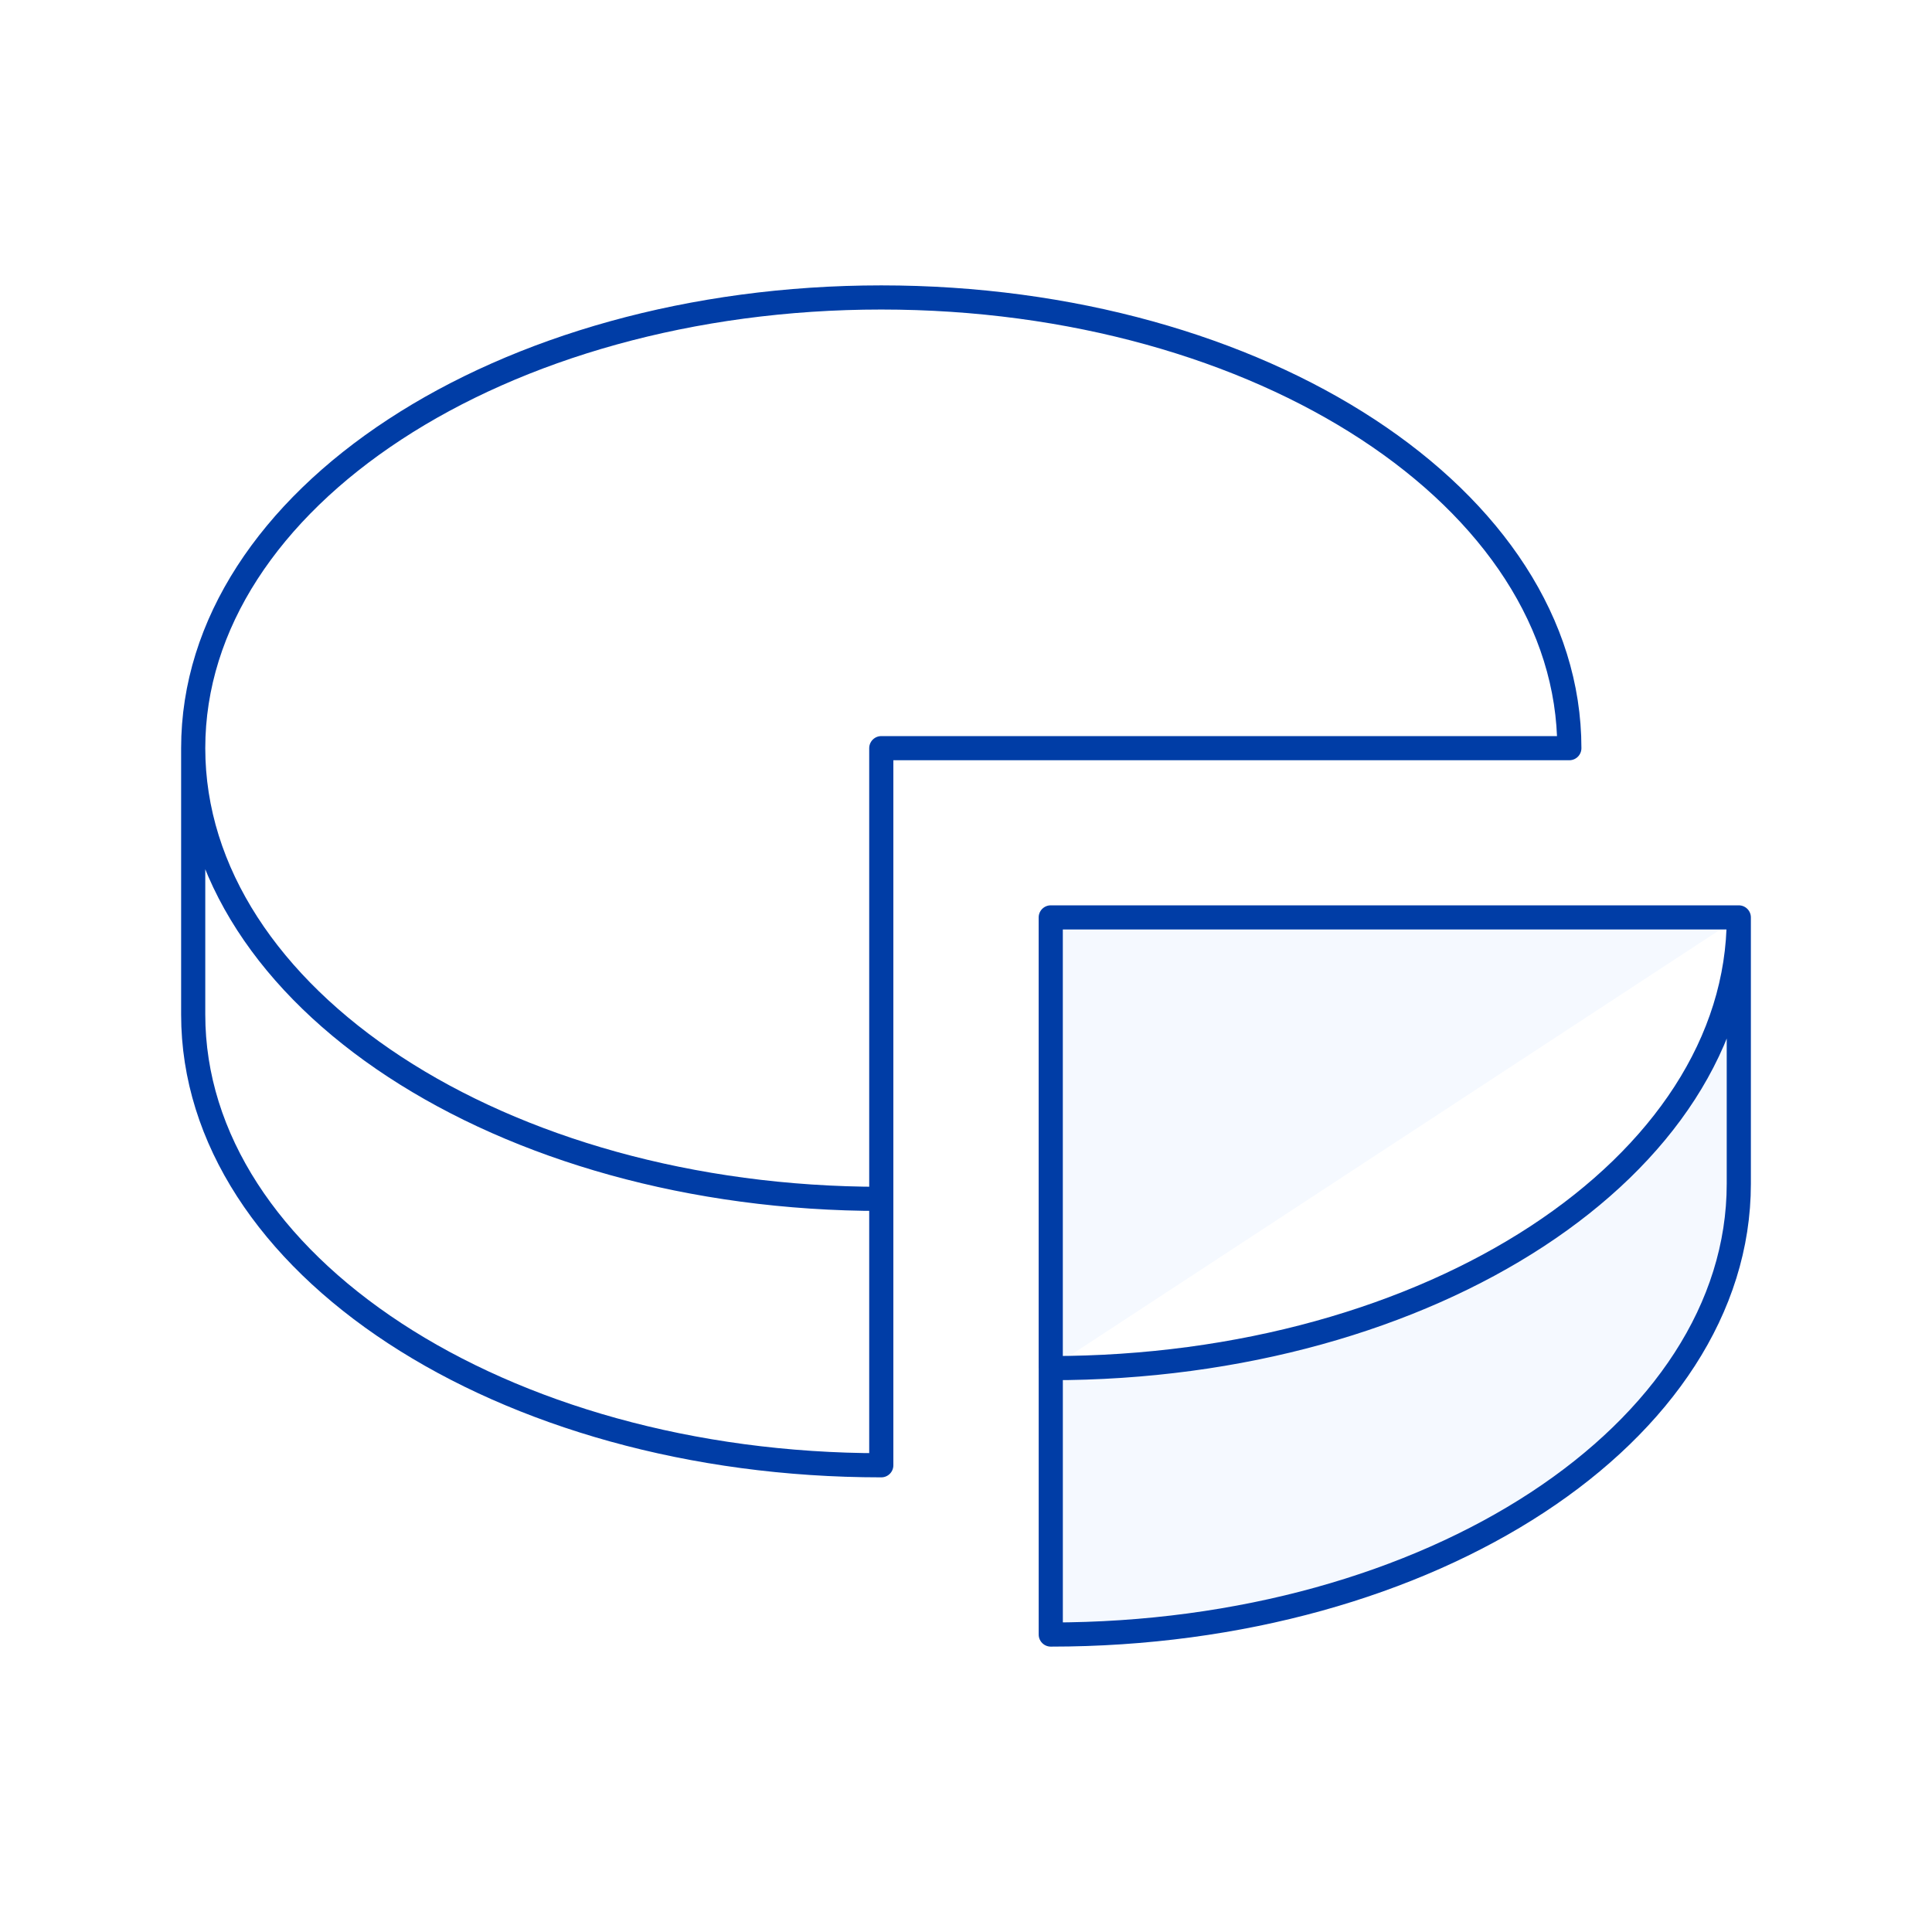 <svg width="80" height="80" fill="none" xmlns="http://www.w3.org/2000/svg"><path fill="#fff" d="M0 0h80v80H0z"/><path d="M36.492 49.643V30.98h28.491c0-10.313-12.753-18.663-28.491-18.663C20.753 12.317 8 20.675 8 30.98m28.492 18.663C20.753 49.643 8 41.285 8 30.98m28.492 18.663v11.031C20.753 60.674 8 52.316 8 42.011v-11.03" stroke="#003DA6" stroke-linecap="round" stroke-linejoin="round"/><path d="M43.509 56.651V37.988H72c0 10.314-12.753 18.663-28.491 18.663v11.032C59.247 67.683 72 59.324 72 49.02V37.988" fill="#F5F9FF"/><path d="M43.509 56.651V37.988H72M43.51 56.651C59.247 56.651 72 48.301 72 37.988M43.51 56.651v11.032C59.247 67.683 72 59.324 72 49.02V37.988" stroke="#003DA6" stroke-linecap="round" stroke-linejoin="round"/></svg>
